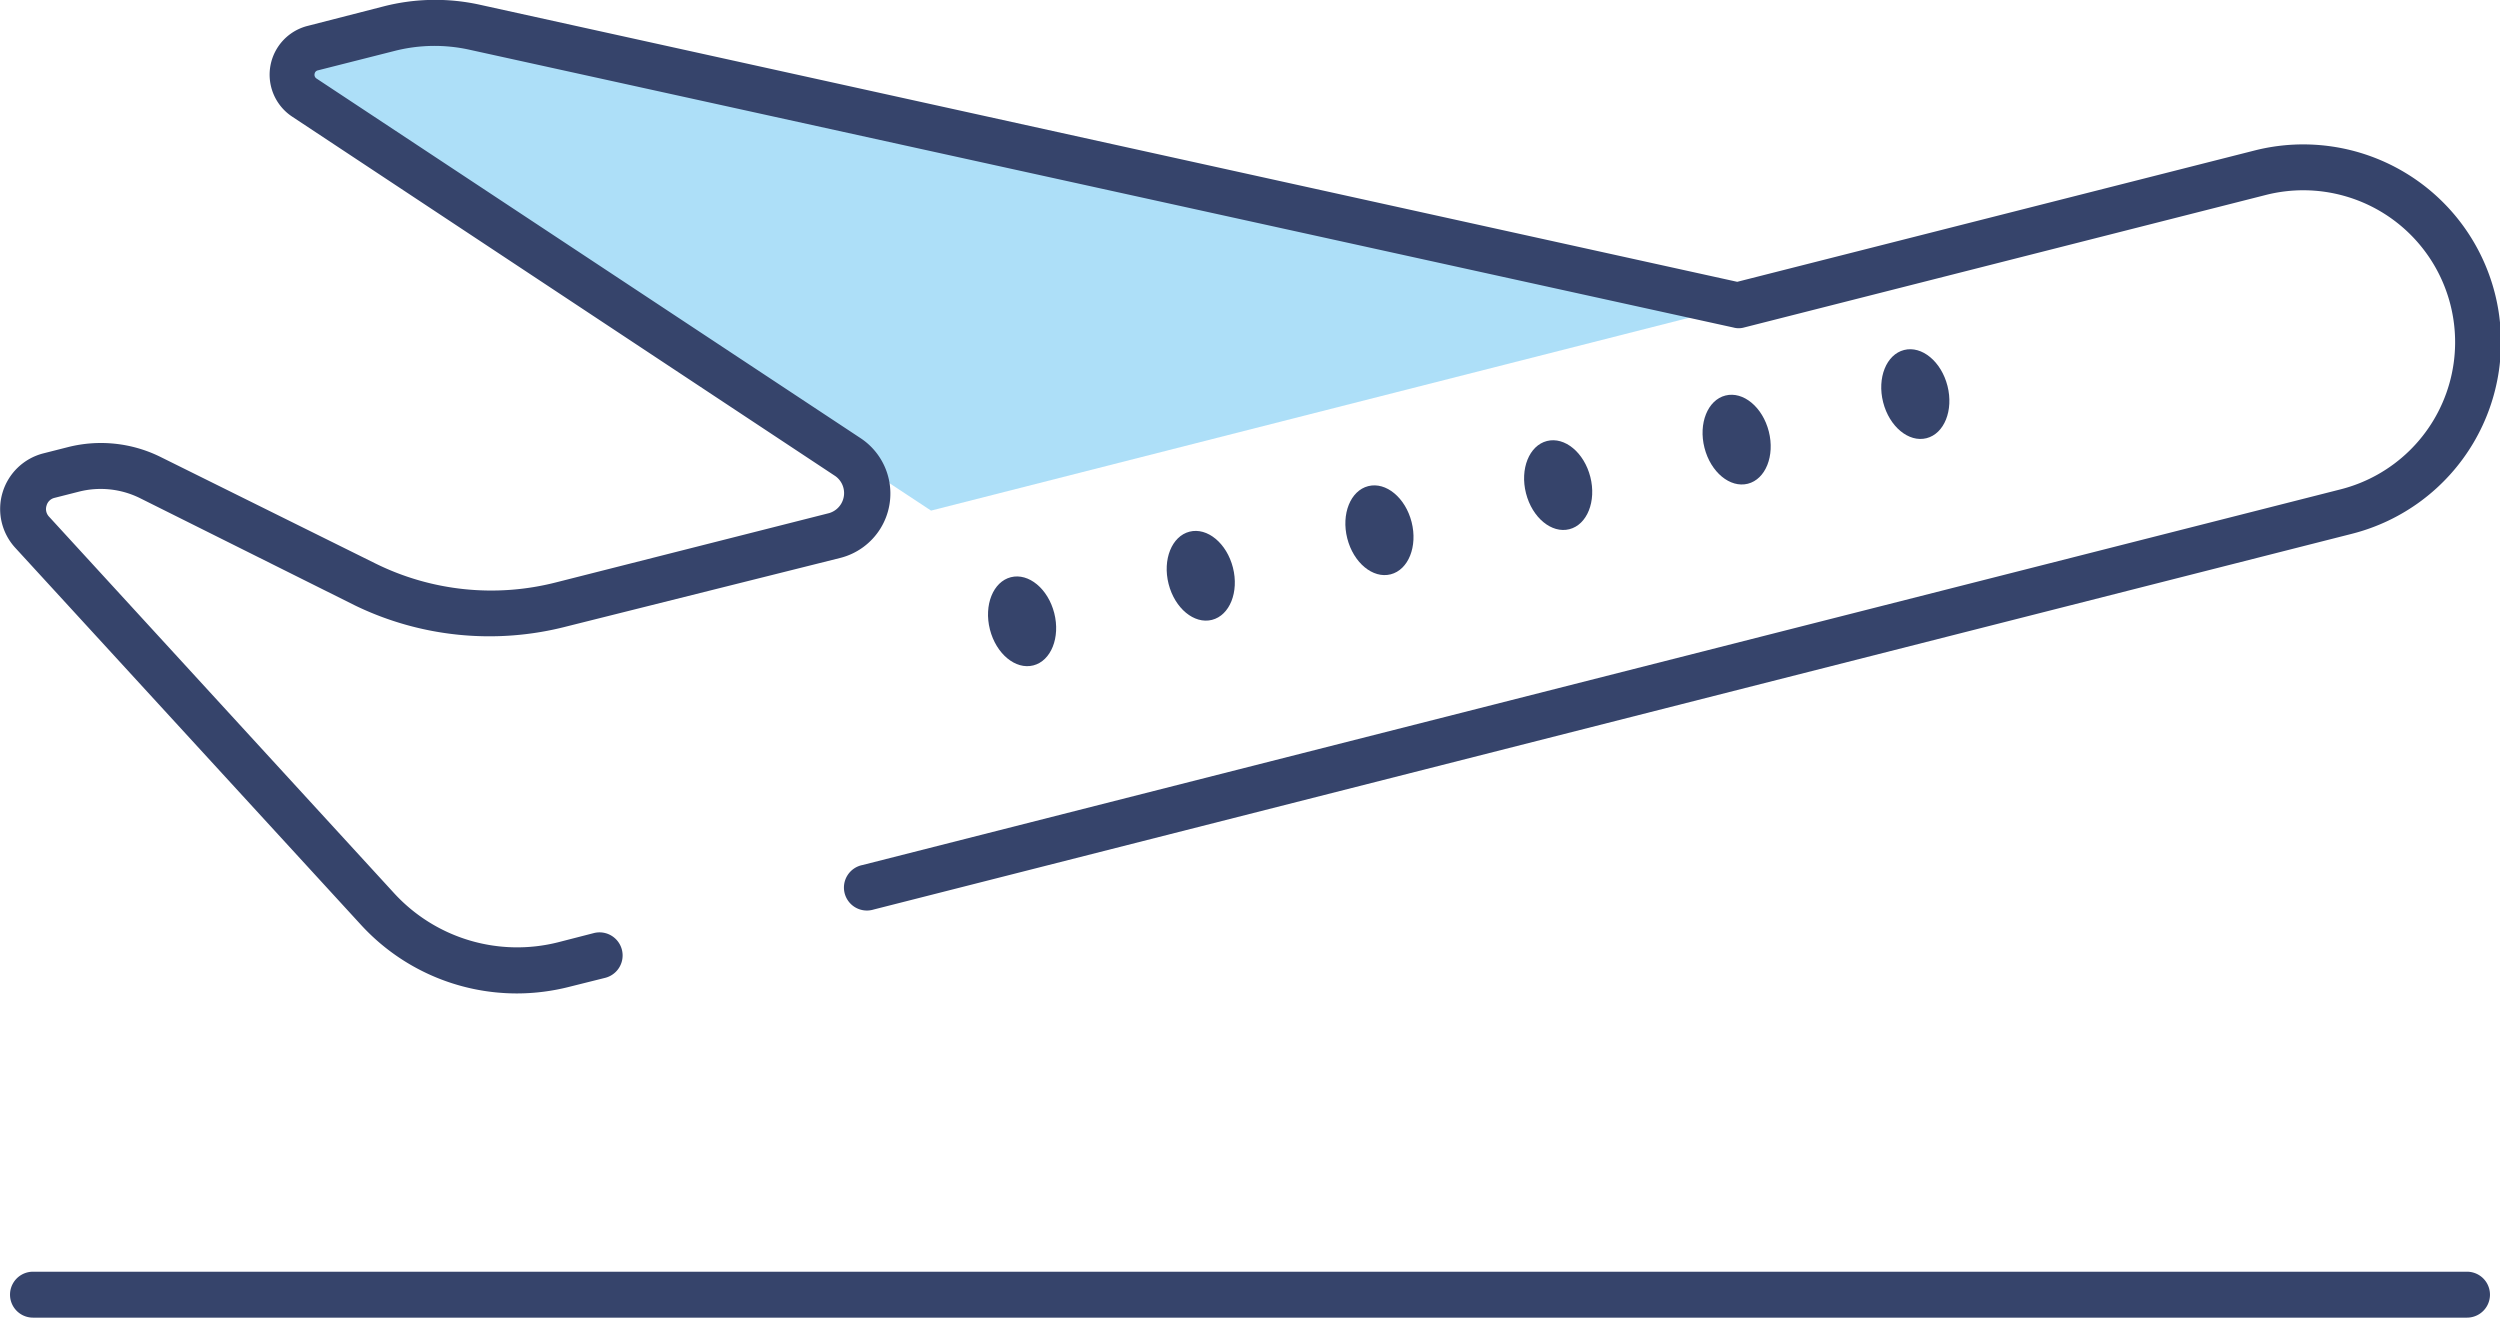 <svg xmlns="http://www.w3.org/2000/svg" viewBox="0 0 119.76 63.12"><defs><style>.cls-1{fill:#36446b;}.cls-2{fill:#addff8;}</style></defs><g id="Camada_2" data-name="Camada 2"><g id="Layer_1" data-name="Layer 1"><path class="cls-1" d="M118.18,63.12H1.58a1.1,1.1,0,0,1,0-2.2h116.6a1.1,1.1,0,0,1,0,2.2Z"/><path class="cls-2" d="M83.24,14.63,21,.92a1.4,1.4,0,0,0-.61,0L15,2.31a1.31,1.31,0,0,0-.4,2.36l30,19.79Z"/><ellipse class="cls-1" cx="57.52" cy="27.58" rx="1.59" ry="2.18" transform="translate(-5.02 15.02) rotate(-14.26)"/><ellipse class="cls-1" cx="48.96" cy="29.76" rx="1.59" ry="2.18" transform="translate(-5.82 12.98) rotate(-14.26)"/><ellipse class="cls-1" cx="66.08" cy="25.4" rx="1.59" ry="2.18" transform="translate(-4.22 17.06) rotate(-14.26)"/><ellipse class="cls-1" cx="74.64" cy="23.23" rx="1.59" ry="2.18" transform="translate(-3.42 19.11) rotate(-14.26)"/><ellipse class="cls-1" cx="83.19" cy="21.05" rx="1.59" ry="2.18" transform="translate(-2.62 21.15) rotate(-14.26)"/><ellipse class="cls-1" cx="91.75" cy="18.87" rx="1.59" ry="2.18" transform="translate(-1.82 23.19) rotate(-14.26)"/><path class="cls-1" d="M24.76,47.59a10.13,10.13,0,0,1-7.48-3.3L.72,26.23a2.75,2.75,0,0,1,1.35-4.51l1.18-.3a6.43,6.43,0,0,1,4.42.46L18,27a12.51,12.51,0,0,0,8.63.9l13.09-3.32a1,1,0,0,0,.3-1.77L14,5.59a2.41,2.41,0,0,1,.74-4.35L18.36.31A9.93,9.93,0,0,1,23,.23L83.22,13.5,108,7.21a9.47,9.47,0,1,1,4.67,18.36l-70.82,18a1.1,1.1,0,1,1-.54-2.13l70.82-18a7.27,7.27,0,0,0-3.59-14.1l-25,6.35a.94.94,0,0,1-.5,0L22.48,2.38a7.74,7.74,0,0,0-3.58.06l-3.67.93a.2.2,0,0,0-.16.17.21.21,0,0,0,.09.22L41.24,21a3.18,3.18,0,0,1-1,5.73L27.18,30A14.75,14.75,0,0,1,17,29L6.7,23.86a4.24,4.24,0,0,0-2.91-.31l-1.18.3a.52.52,0,0,0-.38.37.53.53,0,0,0,.11.52L18.9,42.81a8,8,0,0,0,7.83,2.33l1.71-.44A1.1,1.1,0,0,1,29,46.84l-1.72.43A10.22,10.22,0,0,1,24.76,47.59Z"/></g></g></svg>
